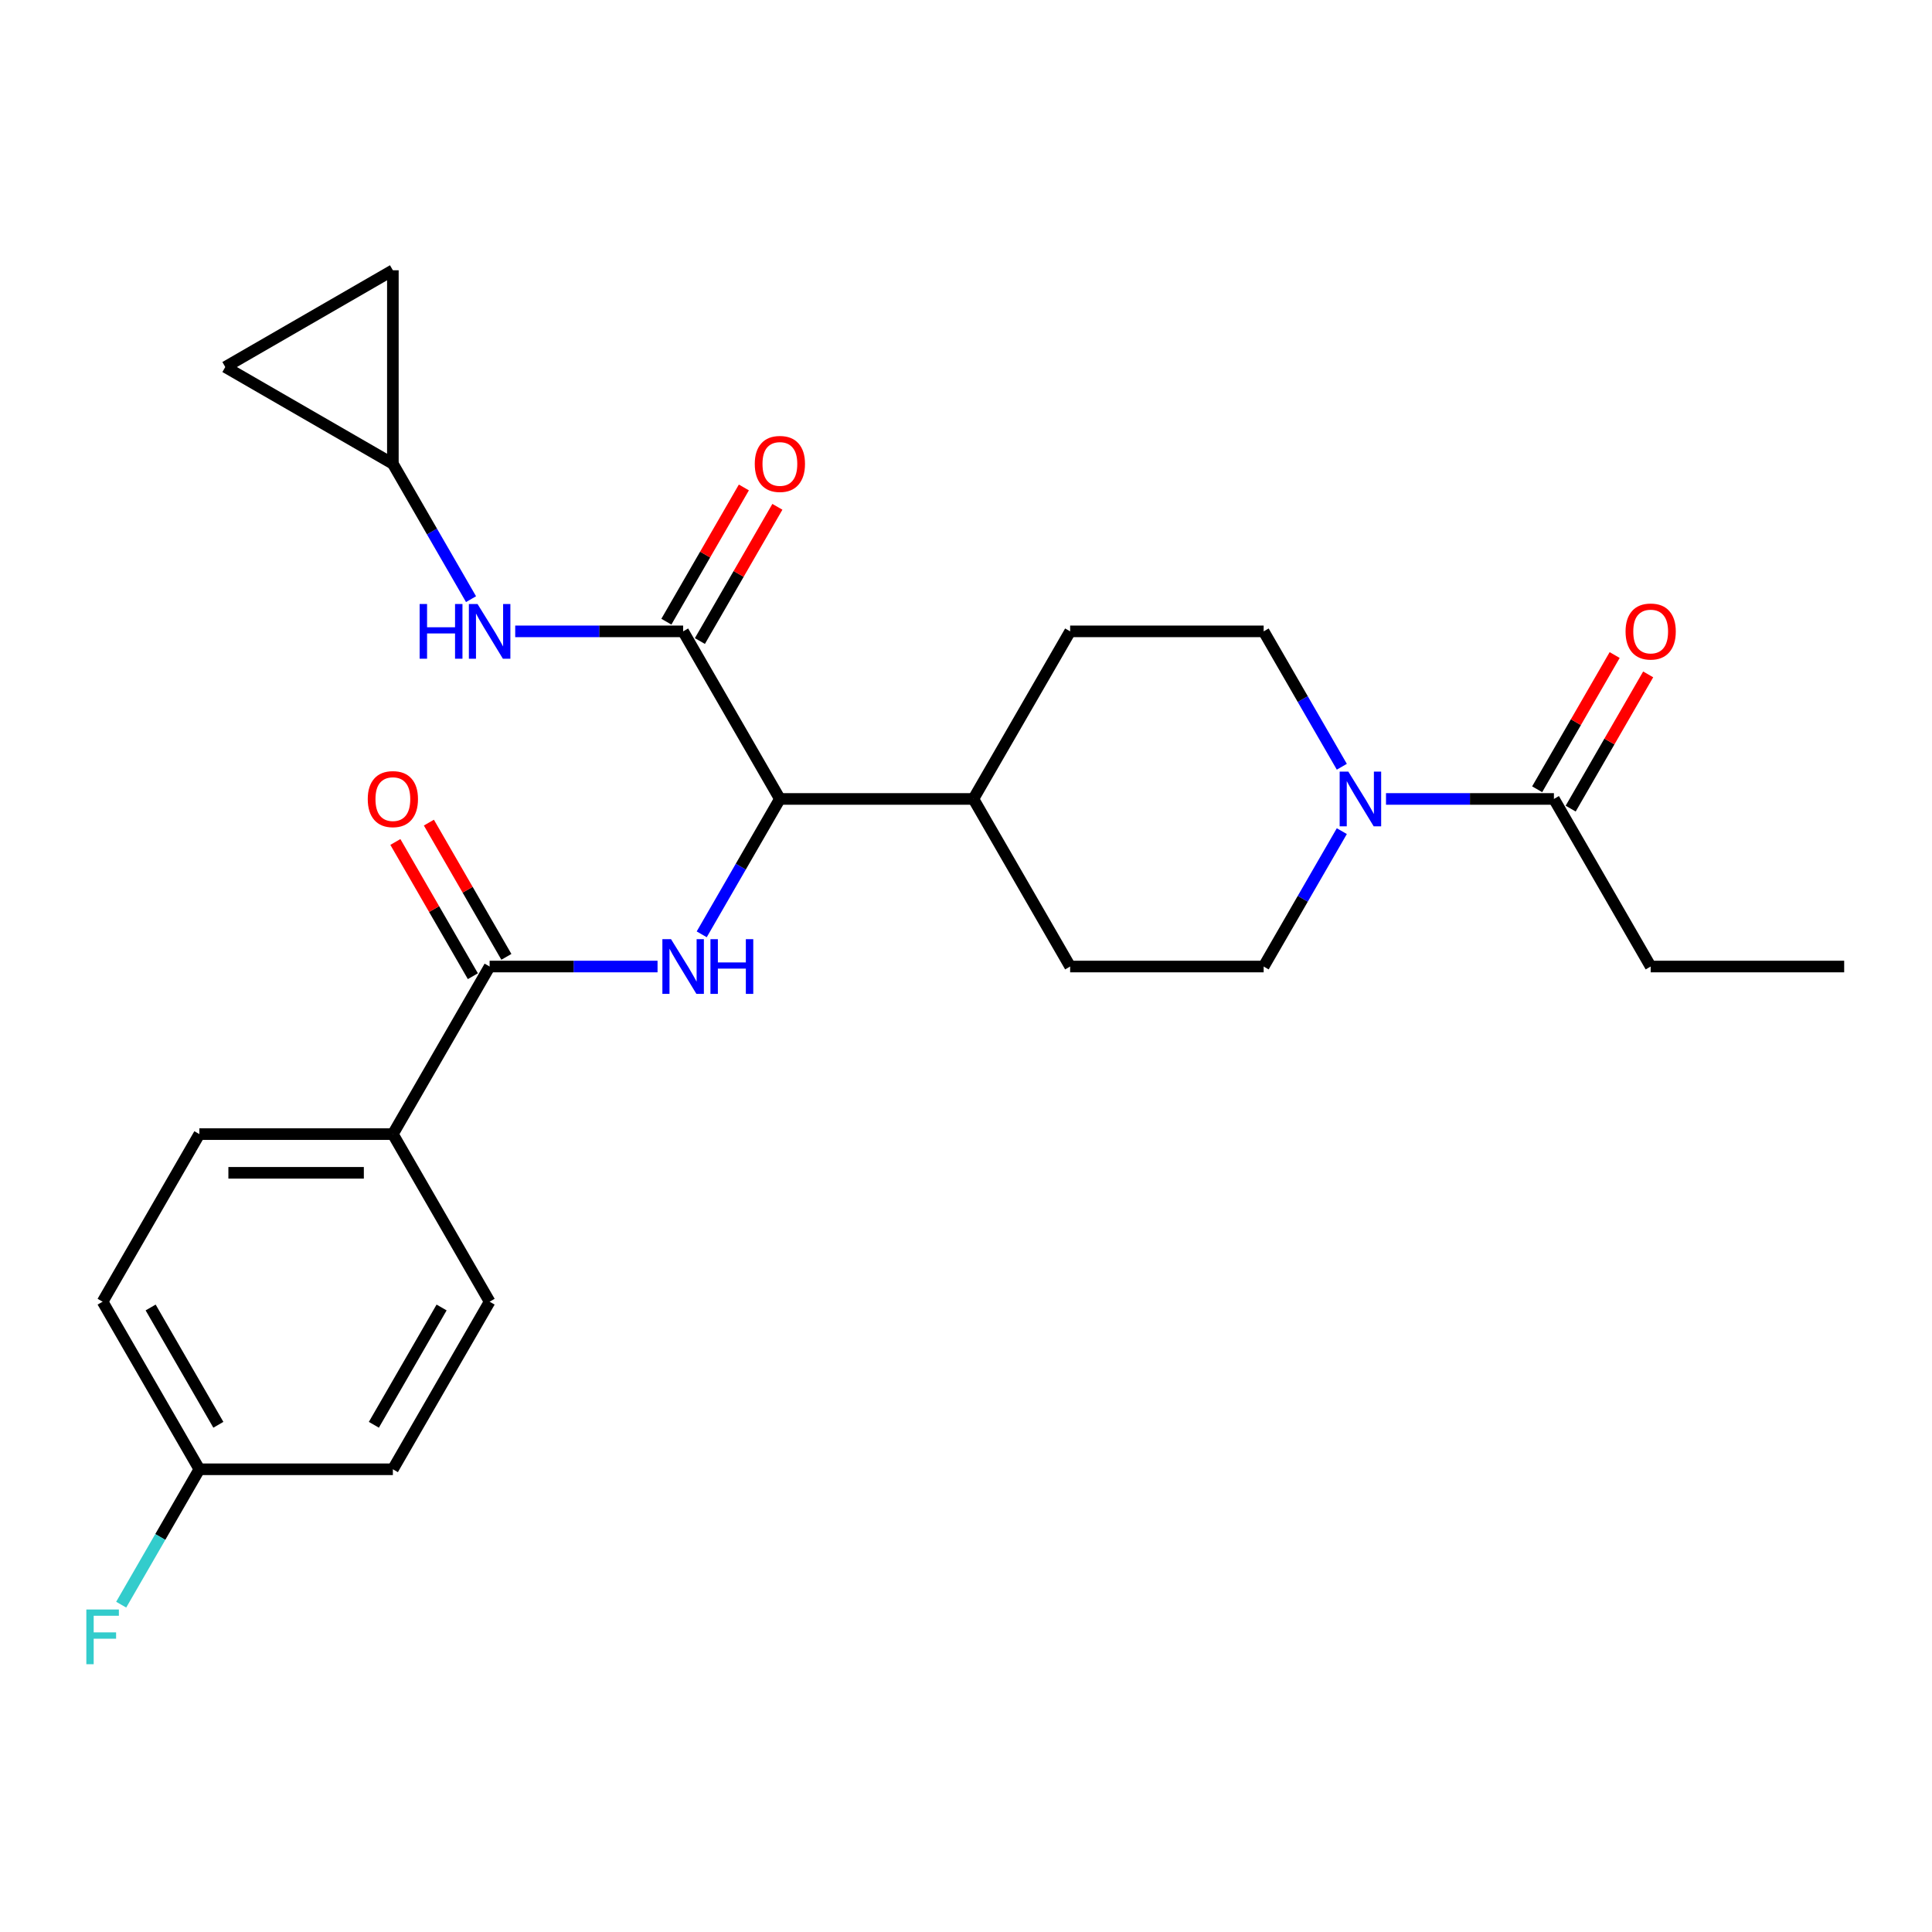 <?xml version='1.0' encoding='iso-8859-1'?>
<svg version='1.1' baseProfile='full'
              xmlns='http://www.w3.org/2000/svg'
                      xmlns:rdkit='http://www.rdkit.org/xml'
                      xmlns:xlink='http://www.w3.org/1999/xlink'
                  xml:space='preserve'
width='1000px' height='1000px' viewBox='0 0 1000 1000'>
<!-- END OF HEADER -->
<rect style='opacity:1.0;fill:#FFFFFF;stroke:none' width='1000' height='1000' x='0' y='0'> </rect>
<path class='bond-3' d='M 353.588,326.792 L 403.667,413.533' style='fill:none;fill-rule:evenodd;stroke:#000000;stroke-width:6px;stroke-linecap:butt;stroke-linejoin:miter;stroke-opacity:1' />
<path class='bond-4' d='M 353.588,326.792 L 310.13,326.792' style='fill:none;fill-rule:evenodd;stroke:#000000;stroke-width:6px;stroke-linecap:butt;stroke-linejoin:miter;stroke-opacity:1' />
<path class='bond-4' d='M 310.13,326.792 L 266.672,326.792' style='fill:none;fill-rule:evenodd;stroke:#0000FF;stroke-width:6px;stroke-linecap:butt;stroke-linejoin:miter;stroke-opacity:1' />
<path class='bond-10' d='M 362.262,331.8 L 382.318,297.061' style='fill:none;fill-rule:evenodd;stroke:#000000;stroke-width:6px;stroke-linecap:butt;stroke-linejoin:miter;stroke-opacity:1' />
<path class='bond-10' d='M 382.318,297.061 L 402.374,262.323' style='fill:none;fill-rule:evenodd;stroke:#FF0000;stroke-width:6px;stroke-linecap:butt;stroke-linejoin:miter;stroke-opacity:1' />
<path class='bond-10' d='M 344.913,321.784 L 364.97,287.046' style='fill:none;fill-rule:evenodd;stroke:#000000;stroke-width:6px;stroke-linecap:butt;stroke-linejoin:miter;stroke-opacity:1' />
<path class='bond-10' d='M 364.97,287.046 L 385.026,252.307' style='fill:none;fill-rule:evenodd;stroke:#FF0000;stroke-width:6px;stroke-linecap:butt;stroke-linejoin:miter;stroke-opacity:1' />
<path class='bond-0' d='M 363.208,483.61 L 383.438,448.571' style='fill:none;fill-rule:evenodd;stroke:#0000FF;stroke-width:6px;stroke-linecap:butt;stroke-linejoin:miter;stroke-opacity:1' />
<path class='bond-0' d='M 383.438,448.571 L 403.667,413.533' style='fill:none;fill-rule:evenodd;stroke:#000000;stroke-width:6px;stroke-linecap:butt;stroke-linejoin:miter;stroke-opacity:1' />
<path class='bond-1' d='M 340.344,500.274 L 296.886,500.274' style='fill:none;fill-rule:evenodd;stroke:#0000FF;stroke-width:6px;stroke-linecap:butt;stroke-linejoin:miter;stroke-opacity:1' />
<path class='bond-1' d='M 296.886,500.274 L 253.428,500.274' style='fill:none;fill-rule:evenodd;stroke:#000000;stroke-width:6px;stroke-linecap:butt;stroke-linejoin:miter;stroke-opacity:1' />
<path class='bond-7' d='M 253.428,500.274 L 203.348,587.014' style='fill:none;fill-rule:evenodd;stroke:#000000;stroke-width:6px;stroke-linecap:butt;stroke-linejoin:miter;stroke-opacity:1' />
<path class='bond-14' d='M 262.102,495.266 L 242.046,460.527' style='fill:none;fill-rule:evenodd;stroke:#000000;stroke-width:6px;stroke-linecap:butt;stroke-linejoin:miter;stroke-opacity:1' />
<path class='bond-14' d='M 242.046,460.527 L 221.989,425.789' style='fill:none;fill-rule:evenodd;stroke:#FF0000;stroke-width:6px;stroke-linecap:butt;stroke-linejoin:miter;stroke-opacity:1' />
<path class='bond-14' d='M 244.754,505.281 L 224.698,470.543' style='fill:none;fill-rule:evenodd;stroke:#000000;stroke-width:6px;stroke-linecap:butt;stroke-linejoin:miter;stroke-opacity:1' />
<path class='bond-14' d='M 224.698,470.543 L 204.641,435.805' style='fill:none;fill-rule:evenodd;stroke:#FF0000;stroke-width:6px;stroke-linecap:butt;stroke-linejoin:miter;stroke-opacity:1' />
<path class='bond-2' d='M 694.525,430.197 L 674.296,465.235' style='fill:none;fill-rule:evenodd;stroke:#0000FF;stroke-width:6px;stroke-linecap:butt;stroke-linejoin:miter;stroke-opacity:1' />
<path class='bond-2' d='M 674.296,465.235 L 654.066,500.274' style='fill:none;fill-rule:evenodd;stroke:#000000;stroke-width:6px;stroke-linecap:butt;stroke-linejoin:miter;stroke-opacity:1' />
<path class='bond-5' d='M 717.39,413.533 L 760.848,413.533' style='fill:none;fill-rule:evenodd;stroke:#0000FF;stroke-width:6px;stroke-linecap:butt;stroke-linejoin:miter;stroke-opacity:1' />
<path class='bond-5' d='M 760.848,413.533 L 804.306,413.533' style='fill:none;fill-rule:evenodd;stroke:#000000;stroke-width:6px;stroke-linecap:butt;stroke-linejoin:miter;stroke-opacity:1' />
<path class='bond-27' d='M 694.525,396.869 L 674.296,361.83' style='fill:none;fill-rule:evenodd;stroke:#0000FF;stroke-width:6px;stroke-linecap:butt;stroke-linejoin:miter;stroke-opacity:1' />
<path class='bond-27' d='M 674.296,361.83 L 654.066,326.792' style='fill:none;fill-rule:evenodd;stroke:#000000;stroke-width:6px;stroke-linecap:butt;stroke-linejoin:miter;stroke-opacity:1' />
<path class='bond-11' d='M 403.667,413.533 L 503.827,413.533' style='fill:none;fill-rule:evenodd;stroke:#000000;stroke-width:6px;stroke-linecap:butt;stroke-linejoin:miter;stroke-opacity:1' />
<path class='bond-6' d='M 243.807,310.128 L 223.577,275.09' style='fill:none;fill-rule:evenodd;stroke:#0000FF;stroke-width:6px;stroke-linecap:butt;stroke-linejoin:miter;stroke-opacity:1' />
<path class='bond-6' d='M 223.577,275.09 L 203.348,240.051' style='fill:none;fill-rule:evenodd;stroke:#000000;stroke-width:6px;stroke-linecap:butt;stroke-linejoin:miter;stroke-opacity:1' />
<path class='bond-15' d='M 812.98,418.541 L 833.036,383.802' style='fill:none;fill-rule:evenodd;stroke:#000000;stroke-width:6px;stroke-linecap:butt;stroke-linejoin:miter;stroke-opacity:1' />
<path class='bond-15' d='M 833.036,383.802 L 853.093,349.064' style='fill:none;fill-rule:evenodd;stroke:#FF0000;stroke-width:6px;stroke-linecap:butt;stroke-linejoin:miter;stroke-opacity:1' />
<path class='bond-15' d='M 795.632,408.525 L 815.688,373.786' style='fill:none;fill-rule:evenodd;stroke:#000000;stroke-width:6px;stroke-linecap:butt;stroke-linejoin:miter;stroke-opacity:1' />
<path class='bond-15' d='M 815.688,373.786 L 835.744,339.048' style='fill:none;fill-rule:evenodd;stroke:#FF0000;stroke-width:6px;stroke-linecap:butt;stroke-linejoin:miter;stroke-opacity:1' />
<path class='bond-24' d='M 804.306,413.533 L 854.386,500.274' style='fill:none;fill-rule:evenodd;stroke:#000000;stroke-width:6px;stroke-linecap:butt;stroke-linejoin:miter;stroke-opacity:1' />
<path class='bond-8' d='M 203.348,240.051 L 116.607,189.971' style='fill:none;fill-rule:evenodd;stroke:#000000;stroke-width:6px;stroke-linecap:butt;stroke-linejoin:miter;stroke-opacity:1' />
<path class='bond-9' d='M 203.348,240.051 L 203.348,139.891' style='fill:none;fill-rule:evenodd;stroke:#000000;stroke-width:6px;stroke-linecap:butt;stroke-linejoin:miter;stroke-opacity:1' />
<path class='bond-18' d='M 203.348,587.014 L 103.188,587.014' style='fill:none;fill-rule:evenodd;stroke:#000000;stroke-width:6px;stroke-linecap:butt;stroke-linejoin:miter;stroke-opacity:1' />
<path class='bond-18' d='M 188.324,607.046 L 118.212,607.046' style='fill:none;fill-rule:evenodd;stroke:#000000;stroke-width:6px;stroke-linecap:butt;stroke-linejoin:miter;stroke-opacity:1' />
<path class='bond-19' d='M 203.348,587.014 L 253.428,673.755' style='fill:none;fill-rule:evenodd;stroke:#000000;stroke-width:6px;stroke-linecap:butt;stroke-linejoin:miter;stroke-opacity:1' />
<path class='bond-26' d='M 116.607,189.971 L 203.348,139.891' style='fill:none;fill-rule:evenodd;stroke:#000000;stroke-width:6px;stroke-linecap:butt;stroke-linejoin:miter;stroke-opacity:1' />
<path class='bond-16' d='M 503.827,413.533 L 553.907,326.792' style='fill:none;fill-rule:evenodd;stroke:#000000;stroke-width:6px;stroke-linecap:butt;stroke-linejoin:miter;stroke-opacity:1' />
<path class='bond-17' d='M 503.827,413.533 L 553.907,500.274' style='fill:none;fill-rule:evenodd;stroke:#000000;stroke-width:6px;stroke-linecap:butt;stroke-linejoin:miter;stroke-opacity:1' />
<path class='bond-12' d='M 654.066,500.274 L 553.907,500.274' style='fill:none;fill-rule:evenodd;stroke:#000000;stroke-width:6px;stroke-linecap:butt;stroke-linejoin:miter;stroke-opacity:1' />
<path class='bond-13' d='M 654.066,326.792 L 553.907,326.792' style='fill:none;fill-rule:evenodd;stroke:#000000;stroke-width:6px;stroke-linecap:butt;stroke-linejoin:miter;stroke-opacity:1' />
<path class='bond-22' d='M 103.188,587.014 L 53.109,673.755' style='fill:none;fill-rule:evenodd;stroke:#000000;stroke-width:6px;stroke-linecap:butt;stroke-linejoin:miter;stroke-opacity:1' />
<path class='bond-21' d='M 253.428,673.755 L 203.348,760.496' style='fill:none;fill-rule:evenodd;stroke:#000000;stroke-width:6px;stroke-linecap:butt;stroke-linejoin:miter;stroke-opacity:1' />
<path class='bond-21' d='M 228.568,676.75 L 193.512,737.469' style='fill:none;fill-rule:evenodd;stroke:#000000;stroke-width:6px;stroke-linecap:butt;stroke-linejoin:miter;stroke-opacity:1' />
<path class='bond-20' d='M 103.188,760.496 L 53.109,673.755' style='fill:none;fill-rule:evenodd;stroke:#000000;stroke-width:6px;stroke-linecap:butt;stroke-linejoin:miter;stroke-opacity:1' />
<path class='bond-20' d='M 113.025,737.469 L 77.969,676.75' style='fill:none;fill-rule:evenodd;stroke:#000000;stroke-width:6px;stroke-linecap:butt;stroke-linejoin:miter;stroke-opacity:1' />
<path class='bond-23' d='M 103.188,760.496 L 82.959,795.534' style='fill:none;fill-rule:evenodd;stroke:#000000;stroke-width:6px;stroke-linecap:butt;stroke-linejoin:miter;stroke-opacity:1' />
<path class='bond-23' d='M 82.959,795.534 L 62.73,830.573' style='fill:none;fill-rule:evenodd;stroke:#33CCCC;stroke-width:6px;stroke-linecap:butt;stroke-linejoin:miter;stroke-opacity:1' />
<path class='bond-28' d='M 103.188,760.496 L 203.348,760.496' style='fill:none;fill-rule:evenodd;stroke:#000000;stroke-width:6px;stroke-linecap:butt;stroke-linejoin:miter;stroke-opacity:1' />
<path class='bond-25' d='M 854.386,500.274 L 954.545,500.274' style='fill:none;fill-rule:evenodd;stroke:#000000;stroke-width:6px;stroke-linecap:butt;stroke-linejoin:miter;stroke-opacity:1' />
<path  class='atom-1' d='M 347.328 486.114
L 356.608 501.114
Q 357.528 502.594, 359.008 505.274
Q 360.488 507.954, 360.568 508.114
L 360.568 486.114
L 364.328 486.114
L 364.328 514.434
L 360.448 514.434
L 350.488 498.034
Q 349.328 496.114, 348.088 493.914
Q 346.888 491.714, 346.528 491.034
L 346.528 514.434
L 342.848 514.434
L 342.848 486.114
L 347.328 486.114
' fill='#0000FF'/>
<path  class='atom-1' d='M 367.728 486.114
L 371.568 486.114
L 371.568 498.154
L 386.048 498.154
L 386.048 486.114
L 389.888 486.114
L 389.888 514.434
L 386.048 514.434
L 386.048 501.354
L 371.568 501.354
L 371.568 514.434
L 367.728 514.434
L 367.728 486.114
' fill='#0000FF'/>
<path  class='atom-3' d='M 697.886 399.373
L 707.166 414.373
Q 708.086 415.853, 709.566 418.533
Q 711.046 421.213, 711.126 421.373
L 711.126 399.373
L 714.886 399.373
L 714.886 427.693
L 711.006 427.693
L 701.046 411.293
Q 699.886 409.373, 698.646 407.173
Q 697.446 404.973, 697.086 404.293
L 697.086 427.693
L 693.406 427.693
L 693.406 399.373
L 697.886 399.373
' fill='#0000FF'/>
<path  class='atom-5' d='M 217.208 312.632
L 221.048 312.632
L 221.048 324.672
L 235.528 324.672
L 235.528 312.632
L 239.368 312.632
L 239.368 340.952
L 235.528 340.952
L 235.528 327.872
L 221.048 327.872
L 221.048 340.952
L 217.208 340.952
L 217.208 312.632
' fill='#0000FF'/>
<path  class='atom-5' d='M 247.168 312.632
L 256.448 327.632
Q 257.368 329.112, 258.848 331.792
Q 260.328 334.472, 260.408 334.632
L 260.408 312.632
L 264.168 312.632
L 264.168 340.952
L 260.288 340.952
L 250.328 324.552
Q 249.168 322.632, 247.928 320.432
Q 246.728 318.232, 246.368 317.552
L 246.368 340.952
L 242.688 340.952
L 242.688 312.632
L 247.168 312.632
' fill='#0000FF'/>
<path  class='atom-11' d='M 390.667 240.131
Q 390.667 233.331, 394.027 229.531
Q 397.387 225.731, 403.667 225.731
Q 409.947 225.731, 413.307 229.531
Q 416.667 233.331, 416.667 240.131
Q 416.667 247.011, 413.267 250.931
Q 409.867 254.811, 403.667 254.811
Q 397.427 254.811, 394.027 250.931
Q 390.667 247.051, 390.667 240.131
M 403.667 251.611
Q 407.987 251.611, 410.307 248.731
Q 412.667 245.811, 412.667 240.131
Q 412.667 234.571, 410.307 231.771
Q 407.987 228.931, 403.667 228.931
Q 399.347 228.931, 396.987 231.731
Q 394.667 234.531, 394.667 240.131
Q 394.667 245.851, 396.987 248.731
Q 399.347 251.611, 403.667 251.611
' fill='#FF0000'/>
<path  class='atom-15' d='M 190.348 413.613
Q 190.348 406.813, 193.708 403.013
Q 197.068 399.213, 203.348 399.213
Q 209.628 399.213, 212.988 403.013
Q 216.348 406.813, 216.348 413.613
Q 216.348 420.493, 212.948 424.413
Q 209.548 428.293, 203.348 428.293
Q 197.108 428.293, 193.708 424.413
Q 190.348 420.533, 190.348 413.613
M 203.348 425.093
Q 207.668 425.093, 209.988 422.213
Q 212.348 419.293, 212.348 413.613
Q 212.348 408.053, 209.988 405.253
Q 207.668 402.413, 203.348 402.413
Q 199.028 402.413, 196.668 405.213
Q 194.348 408.013, 194.348 413.613
Q 194.348 419.333, 196.668 422.213
Q 199.028 425.093, 203.348 425.093
' fill='#FF0000'/>
<path  class='atom-16' d='M 841.386 326.872
Q 841.386 320.072, 844.746 316.272
Q 848.106 312.472, 854.386 312.472
Q 860.666 312.472, 864.026 316.272
Q 867.386 320.072, 867.386 326.872
Q 867.386 333.752, 863.986 337.672
Q 860.586 341.552, 854.386 341.552
Q 848.146 341.552, 844.746 337.672
Q 841.386 333.792, 841.386 326.872
M 854.386 338.352
Q 858.706 338.352, 861.026 335.472
Q 863.386 332.552, 863.386 326.872
Q 863.386 321.312, 861.026 318.512
Q 858.706 315.672, 854.386 315.672
Q 850.066 315.672, 847.706 318.472
Q 845.386 321.272, 845.386 326.872
Q 845.386 332.592, 847.706 335.472
Q 850.066 338.352, 854.386 338.352
' fill='#FF0000'/>
<path  class='atom-24' d='M 44.689 833.077
L 61.529 833.077
L 61.529 836.317
L 48.489 836.317
L 48.489 844.917
L 60.089 844.917
L 60.089 848.197
L 48.489 848.197
L 48.489 861.397
L 44.689 861.397
L 44.689 833.077
' fill='#33CCCC'/>
</svg>
